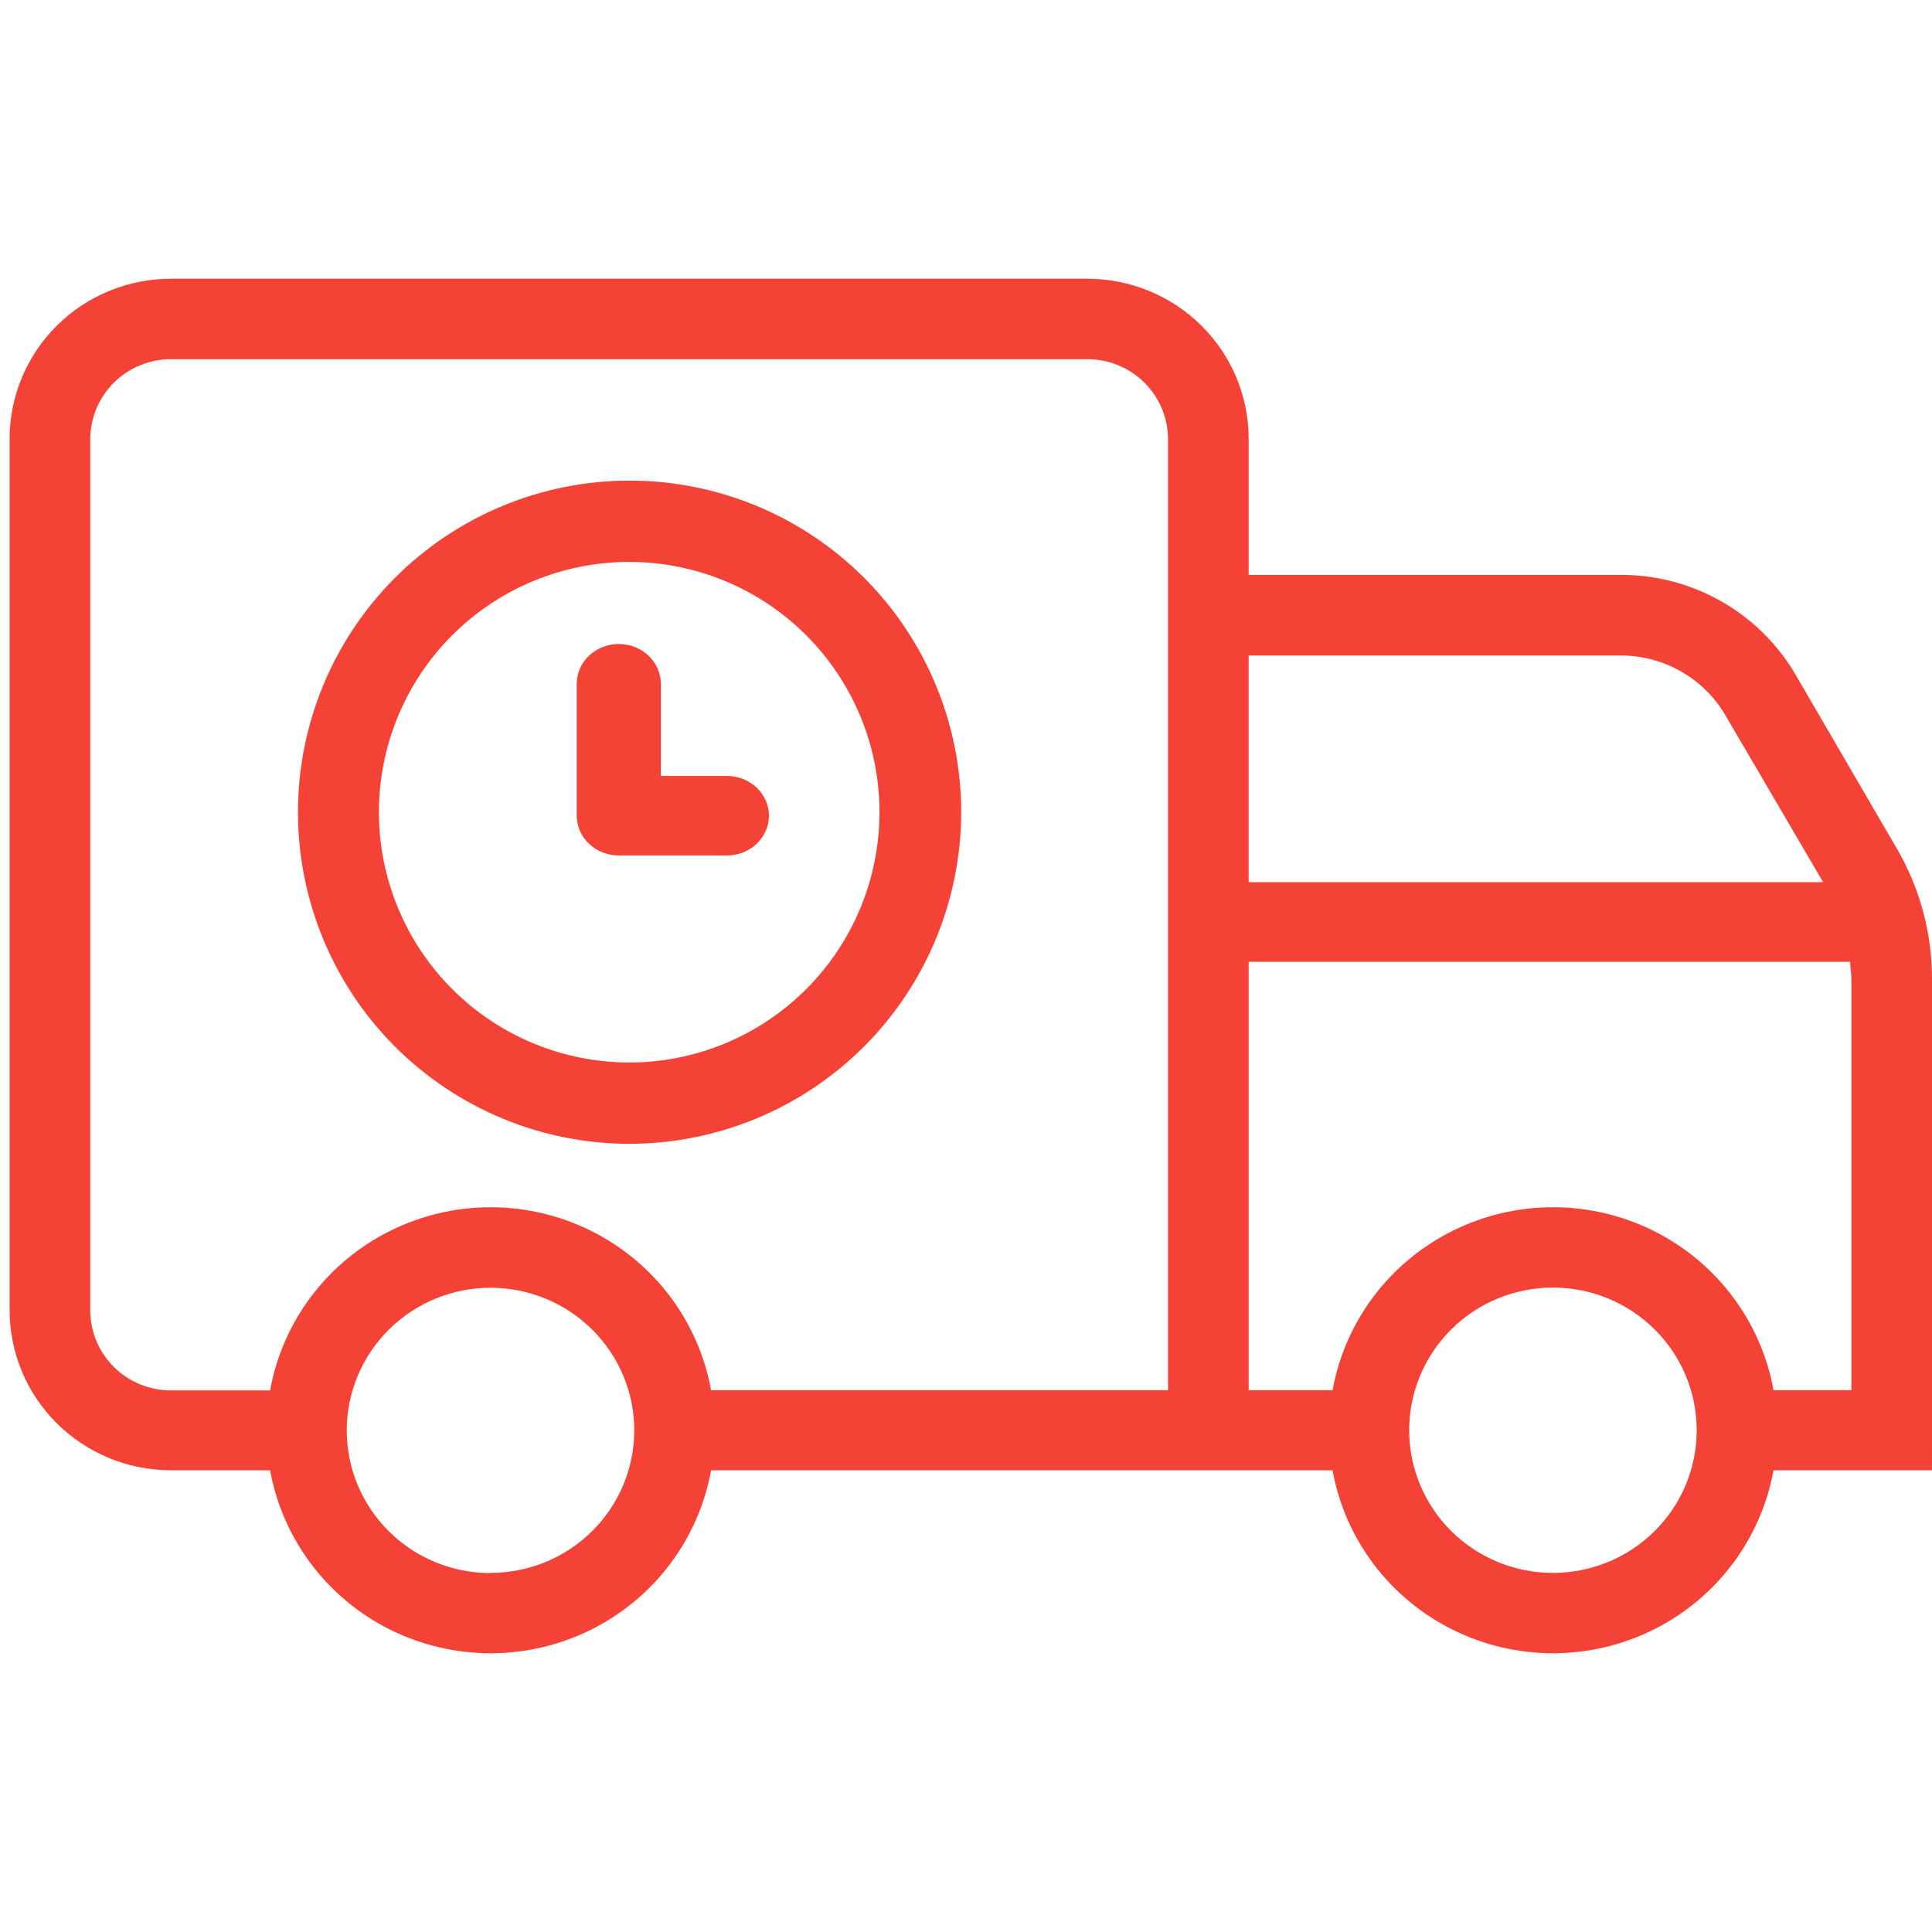 <?xml version="1.0" encoding="UTF-8"?> <svg xmlns="http://www.w3.org/2000/svg" width="201" height="201" viewBox="0 0 201 201" fill="none"> <path d="M201 148.797V101.815C200.999 97.041 199.726 92.351 197.308 88.223L186.819 70.216C183.075 63.782 176.16 59.815 168.674 59.808H129.907V45.654C129.907 41.236 128.139 37.001 124.992 33.877C121.844 30.754 117.576 29 113.124 29H17.782C13.331 29 9.063 30.754 5.915 33.877C2.769 37.001 1 41.236 1 45.654V136.309C1 140.726 2.769 144.961 5.915 148.085C9.063 151.207 13.331 152.962 17.782 152.962H28.103C29.402 160.138 34.035 166.286 40.605 169.552C47.173 172.816 54.91 172.816 61.48 169.552C68.049 166.286 72.683 160.138 73.981 152.962H138.632C139.93 160.138 144.564 166.286 151.133 169.552C157.703 172.816 165.439 172.816 172.008 169.552C178.578 166.286 183.211 160.138 184.51 152.962H200.998L201 148.797ZM168.631 68.197C173.123 68.201 177.273 70.581 179.519 74.44L189.673 91.78H129.906V68.197H168.631ZM28.083 144.656H17.783C15.557 144.656 13.424 143.777 11.849 142.216C10.276 140.655 9.392 138.537 9.392 136.328V45.695C9.392 43.487 10.276 41.37 11.849 39.807C13.424 38.246 15.557 37.369 17.783 37.369H113.125C115.351 37.369 117.486 38.246 119.059 39.807C120.632 41.37 121.517 43.487 121.517 45.695V144.636H73.981C72.683 137.46 68.049 131.312 61.48 128.047C54.91 124.783 47.174 124.783 40.605 128.047C34.035 131.312 29.402 137.46 28.103 144.636L28.083 144.656ZM51.033 163.662V163.66C47.064 163.66 43.258 162.096 40.453 159.311C37.648 156.526 36.074 152.75 36.075 148.812C36.077 144.874 37.656 141.099 40.464 138.317C43.272 135.534 47.077 133.973 51.046 133.976C55.014 133.981 58.819 135.549 61.621 138.337C64.423 141.123 65.995 144.901 65.989 148.839C65.978 152.768 64.396 156.533 61.593 159.307C58.789 162.082 54.992 163.64 51.033 163.64V163.662ZM138.636 144.634H129.909V100.068H192.485C192.485 100.651 192.611 101.234 192.611 101.817V144.635H184.515C183.215 137.459 178.583 131.311 172.013 128.046C165.444 124.781 157.708 124.781 151.138 128.046C144.569 131.311 139.935 137.459 138.637 144.635L138.636 144.634ZM161.586 163.64H161.584C157.617 163.645 153.808 162.086 151 159.305C148.191 156.523 146.611 152.749 146.606 148.812C146.604 144.874 148.177 141.097 150.98 138.311C153.784 135.524 157.588 133.957 161.557 133.956C165.525 133.954 169.331 135.517 172.137 138.301C174.944 141.084 176.521 144.861 176.521 148.799C176.521 152.734 174.945 156.509 172.14 159.292C169.335 162.076 165.531 163.64 161.564 163.64H161.586Z" fill="#F44336"></path> <path d="M100 84.5C100 75.35 96.364 66.576 89.894 60.106C83.424 53.636 74.65 50 65.5 50C56.35 50 47.574 53.636 41.104 60.106C34.634 66.576 31 75.35 31 84.5C31 93.651 34.634 102.426 41.104 108.896C47.574 115.366 56.35 119 65.5 119C74.647 118.99 83.416 115.351 89.883 108.883C96.35 102.416 99.988 93.647 100 84.5ZM39.42 84.5C39.42 77.598 42.162 70.975 47.041 66.093C51.922 61.211 58.541 58.465 65.445 58.462C72.347 58.458 78.971 61.196 83.856 66.073C88.742 70.951 91.491 77.568 91.498 84.472C91.505 91.376 88.771 97.999 83.896 102.888C79.021 107.776 72.405 110.528 65.501 110.54C58.59 110.546 51.959 107.806 47.068 102.922C42.176 98.038 39.425 91.413 39.42 84.5V84.5Z" fill="#F44336"></path> <path d="M80 84.873C80 83.774 79.539 82.719 78.718 81.941C77.897 81.163 76.784 80.726 75.624 80.726H68.752V71.147C68.752 68.856 66.792 67 64.376 67C61.958 67 60 68.856 60 71.147V84.853C60 85.954 60.461 87.008 61.281 87.785C62.102 88.563 63.215 89 64.376 89H75.624C78.031 89 79.988 87.156 80 84.873V84.873Z" fill="#F44336"></path> </svg> 